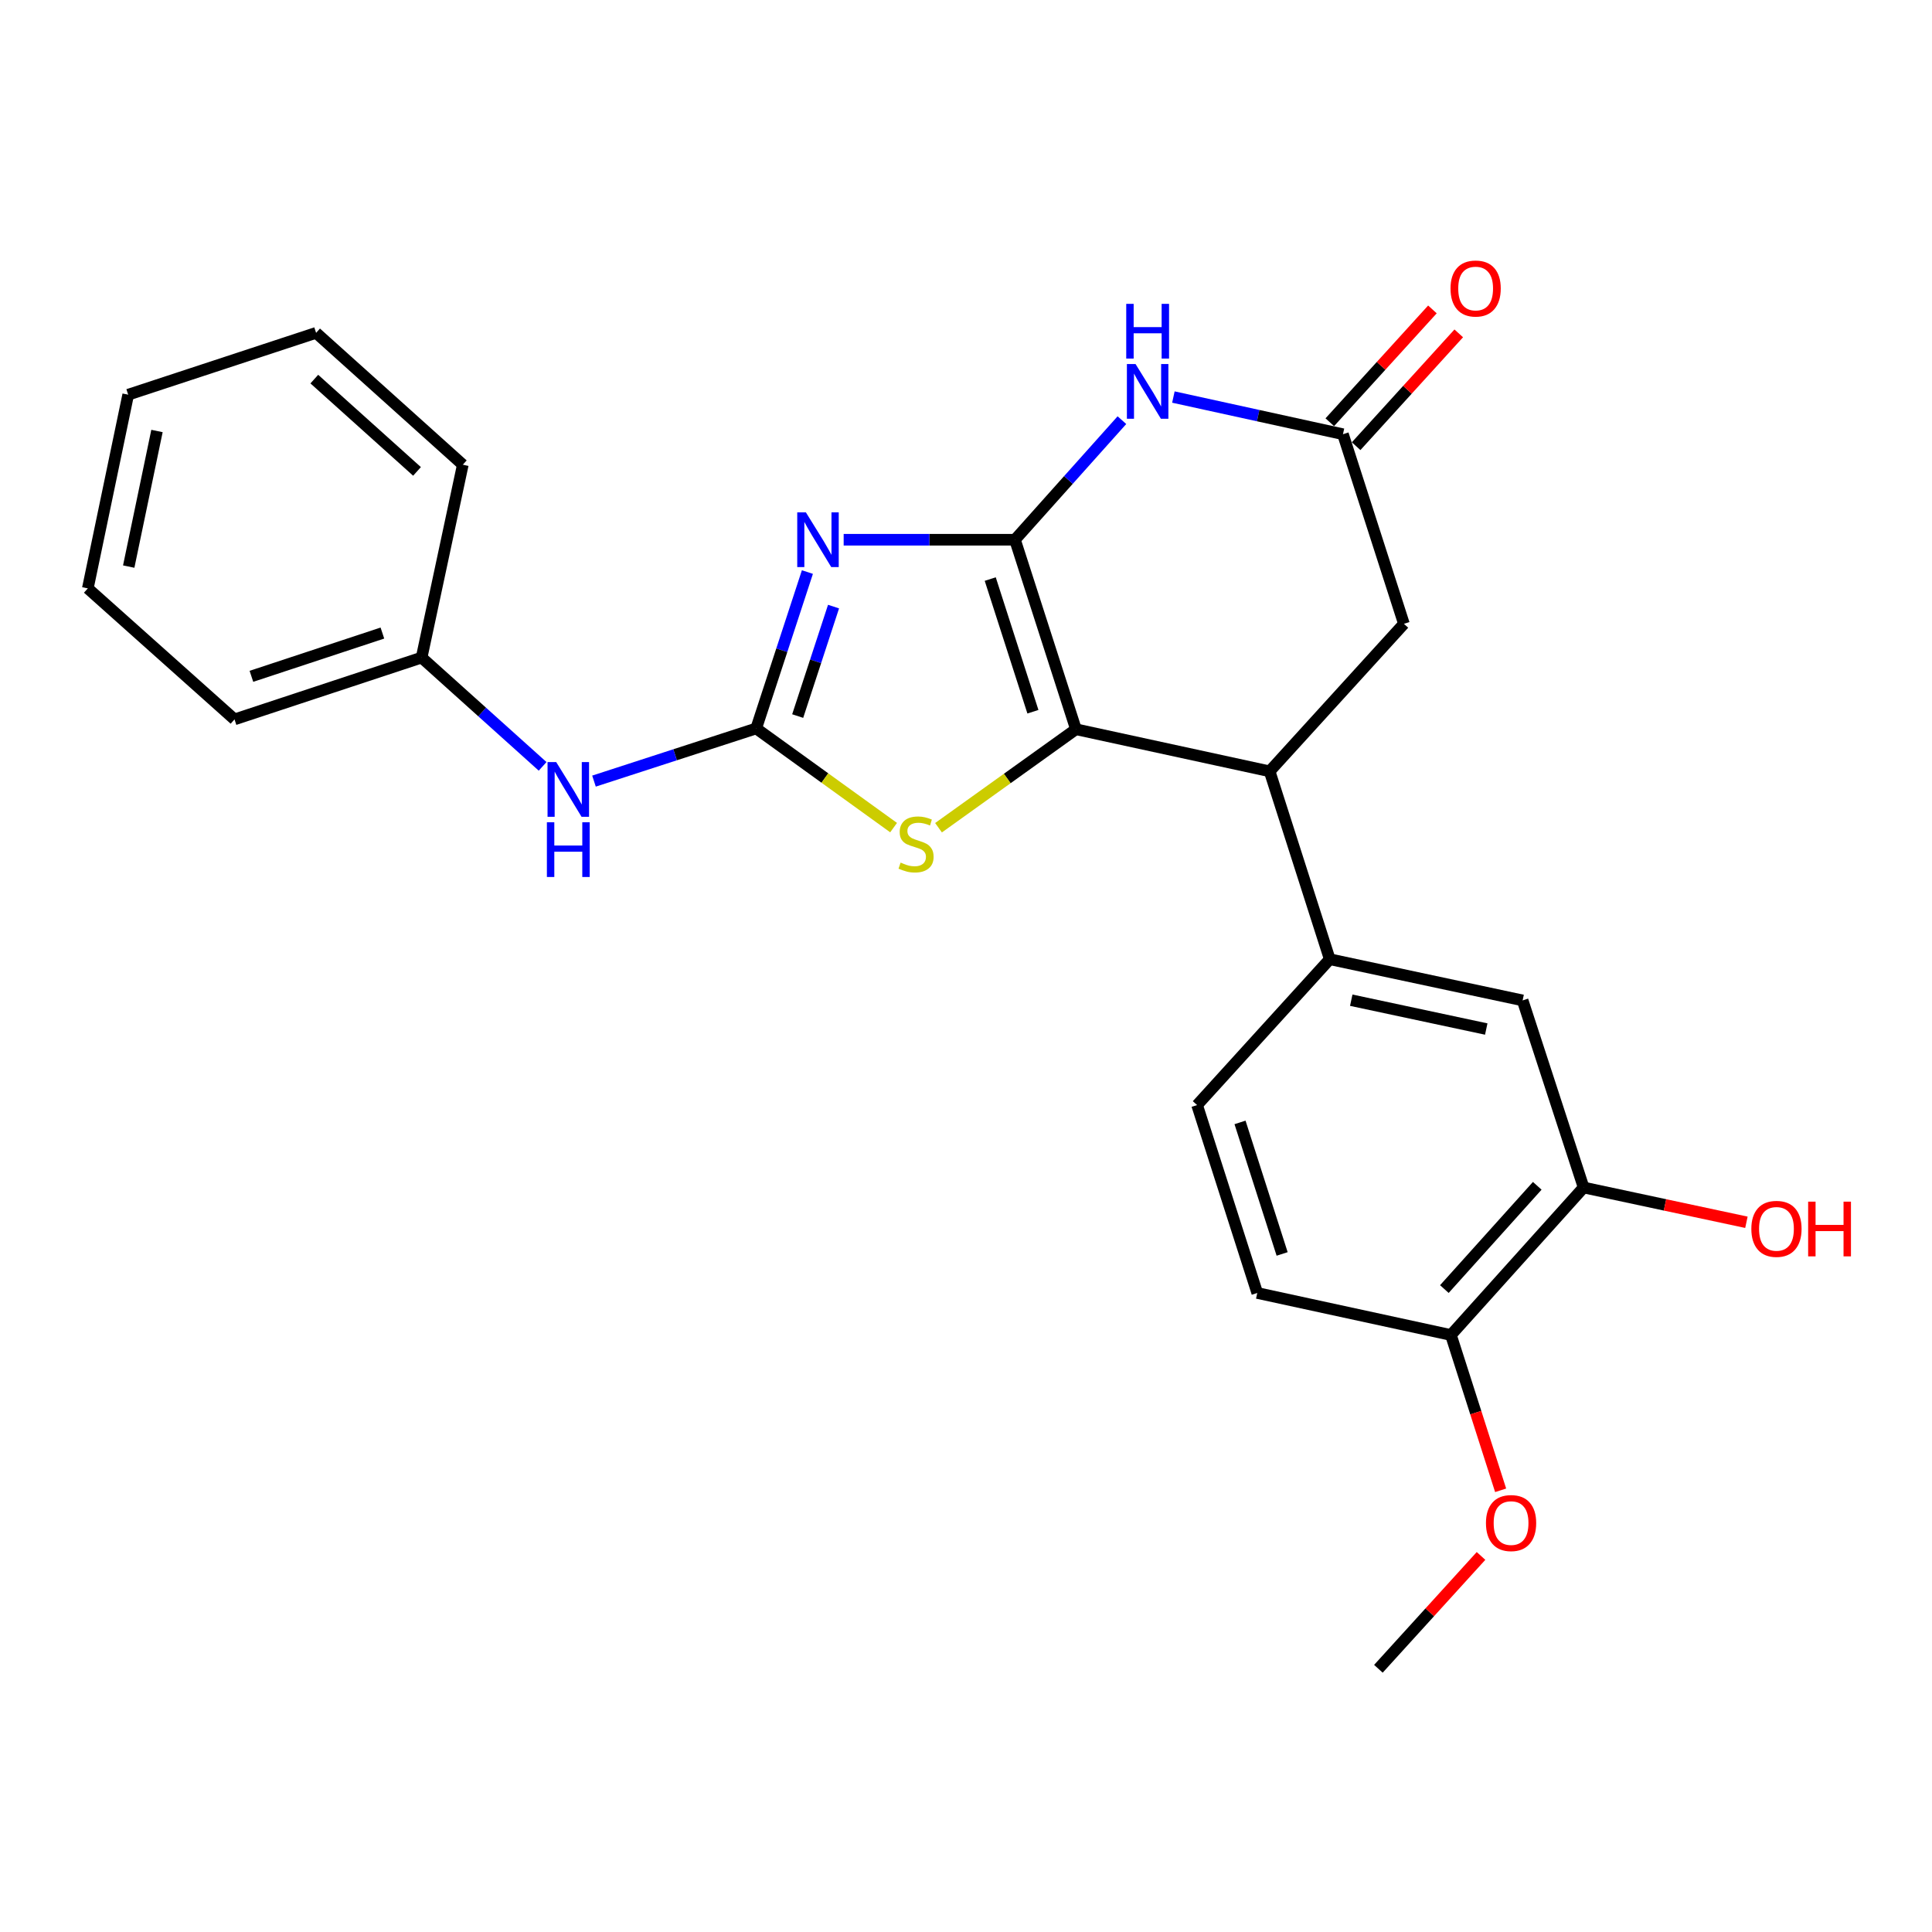<?xml version='1.0' encoding='iso-8859-1'?>
<svg version='1.1' baseProfile='full'
              xmlns='http://www.w3.org/2000/svg'
                      xmlns:rdkit='http://www.rdkit.org/xml'
                      xmlns:xlink='http://www.w3.org/1999/xlink'
                  xml:space='preserve'
width='1000px' height='1000px' viewBox='0 0 1000 1000'>
<!-- END OF HEADER -->
<rect style='opacity:1.0;fill:#FFFFFF;stroke:none' width='1000' height='1000' x='0' y='0'> </rect>
<path class='bond-0' d='M 525.346,279.366 L 481.012,279.366' style='fill:none;fill-rule:evenodd;stroke:#000000;stroke-width:6px;stroke-linecap:butt;stroke-linejoin:miter;stroke-opacity:1' />
<path class='bond-0' d='M 481.012,279.366 L 436.679,279.366' style='fill:none;fill-rule:evenodd;stroke:#0000FF;stroke-width:6px;stroke-linecap:butt;stroke-linejoin:miter;stroke-opacity:1' />
<path class='bond-1' d='M 525.346,279.366 L 556.908,377.463' style='fill:none;fill-rule:evenodd;stroke:#000000;stroke-width:6px;stroke-linecap:butt;stroke-linejoin:miter;stroke-opacity:1' />
<path class='bond-1' d='M 512.543,299.723 L 534.638,368.391' style='fill:none;fill-rule:evenodd;stroke:#000000;stroke-width:6px;stroke-linecap:butt;stroke-linejoin:miter;stroke-opacity:1' />
<path class='bond-3' d='M 525.346,279.366 L 553.024,248.421' style='fill:none;fill-rule:evenodd;stroke:#000000;stroke-width:6px;stroke-linecap:butt;stroke-linejoin:miter;stroke-opacity:1' />
<path class='bond-3' d='M 553.024,248.421 L 580.703,217.475' style='fill:none;fill-rule:evenodd;stroke:#0000FF;stroke-width:6px;stroke-linecap:butt;stroke-linejoin:miter;stroke-opacity:1' />
<path class='bond-2' d='M 417.911,296.096 L 404.654,336.57' style='fill:none;fill-rule:evenodd;stroke:#0000FF;stroke-width:6px;stroke-linecap:butt;stroke-linejoin:miter;stroke-opacity:1' />
<path class='bond-2' d='M 404.654,336.57 L 391.398,377.044' style='fill:none;fill-rule:evenodd;stroke:#000000;stroke-width:6px;stroke-linecap:butt;stroke-linejoin:miter;stroke-opacity:1' />
<path class='bond-2' d='M 431.441,313.972 L 422.161,342.304' style='fill:none;fill-rule:evenodd;stroke:#0000FF;stroke-width:6px;stroke-linecap:butt;stroke-linejoin:miter;stroke-opacity:1' />
<path class='bond-2' d='M 422.161,342.304 L 412.882,370.636' style='fill:none;fill-rule:evenodd;stroke:#000000;stroke-width:6px;stroke-linecap:butt;stroke-linejoin:miter;stroke-opacity:1' />
<path class='bond-4' d='M 556.908,377.463 L 521.343,402.947' style='fill:none;fill-rule:evenodd;stroke:#000000;stroke-width:6px;stroke-linecap:butt;stroke-linejoin:miter;stroke-opacity:1' />
<path class='bond-4' d='M 521.343,402.947 L 485.778,428.431' style='fill:none;fill-rule:evenodd;stroke:#CCCC00;stroke-width:6px;stroke-linecap:butt;stroke-linejoin:miter;stroke-opacity:1' />
<path class='bond-5' d='M 556.908,377.463 L 657.154,399.232' style='fill:none;fill-rule:evenodd;stroke:#000000;stroke-width:6px;stroke-linecap:butt;stroke-linejoin:miter;stroke-opacity:1' />
<path class='bond-8' d='M 391.398,377.044 L 349.422,390.672' style='fill:none;fill-rule:evenodd;stroke:#000000;stroke-width:6px;stroke-linecap:butt;stroke-linejoin:miter;stroke-opacity:1' />
<path class='bond-8' d='M 349.422,390.672 L 307.447,404.3' style='fill:none;fill-rule:evenodd;stroke:#0000FF;stroke-width:6px;stroke-linecap:butt;stroke-linejoin:miter;stroke-opacity:1' />
<path class='bond-25' d='M 391.398,377.044 L 426.96,402.706' style='fill:none;fill-rule:evenodd;stroke:#000000;stroke-width:6px;stroke-linecap:butt;stroke-linejoin:miter;stroke-opacity:1' />
<path class='bond-25' d='M 426.96,402.706 L 462.522,428.368' style='fill:none;fill-rule:evenodd;stroke:#CCCC00;stroke-width:6px;stroke-linecap:butt;stroke-linejoin:miter;stroke-opacity:1' />
<path class='bond-6' d='M 607.346,205.509 L 651.23,215.127' style='fill:none;fill-rule:evenodd;stroke:#0000FF;stroke-width:6px;stroke-linecap:butt;stroke-linejoin:miter;stroke-opacity:1' />
<path class='bond-6' d='M 651.23,215.127 L 695.114,224.745' style='fill:none;fill-rule:evenodd;stroke:#000000;stroke-width:6px;stroke-linecap:butt;stroke-linejoin:miter;stroke-opacity:1' />
<path class='bond-7' d='M 657.154,399.232 L 688.277,496.489' style='fill:none;fill-rule:evenodd;stroke:#000000;stroke-width:6px;stroke-linecap:butt;stroke-linejoin:miter;stroke-opacity:1' />
<path class='bond-26' d='M 657.154,399.232 L 726.666,322.883' style='fill:none;fill-rule:evenodd;stroke:#000000;stroke-width:6px;stroke-linecap:butt;stroke-linejoin:miter;stroke-opacity:1' />
<path class='bond-10' d='M 695.114,224.745 L 726.666,322.883' style='fill:none;fill-rule:evenodd;stroke:#000000;stroke-width:6px;stroke-linecap:butt;stroke-linejoin:miter;stroke-opacity:1' />
<path class='bond-13' d='M 701.927,230.944 L 728.488,201.747' style='fill:none;fill-rule:evenodd;stroke:#000000;stroke-width:6px;stroke-linecap:butt;stroke-linejoin:miter;stroke-opacity:1' />
<path class='bond-13' d='M 728.488,201.747 L 755.049,172.55' style='fill:none;fill-rule:evenodd;stroke:#FF0000;stroke-width:6px;stroke-linecap:butt;stroke-linejoin:miter;stroke-opacity:1' />
<path class='bond-13' d='M 688.3,218.547 L 714.861,189.35' style='fill:none;fill-rule:evenodd;stroke:#000000;stroke-width:6px;stroke-linecap:butt;stroke-linejoin:miter;stroke-opacity:1' />
<path class='bond-13' d='M 714.861,189.35 L 741.422,160.153' style='fill:none;fill-rule:evenodd;stroke:#FF0000;stroke-width:6px;stroke-linecap:butt;stroke-linejoin:miter;stroke-opacity:1' />
<path class='bond-9' d='M 688.277,496.489 L 788.104,517.808' style='fill:none;fill-rule:evenodd;stroke:#000000;stroke-width:6px;stroke-linecap:butt;stroke-linejoin:miter;stroke-opacity:1' />
<path class='bond-9' d='M 699.404,517.703 L 769.282,532.625' style='fill:none;fill-rule:evenodd;stroke:#000000;stroke-width:6px;stroke-linecap:butt;stroke-linejoin:miter;stroke-opacity:1' />
<path class='bond-14' d='M 688.277,496.489 L 619.615,571.988' style='fill:none;fill-rule:evenodd;stroke:#000000;stroke-width:6px;stroke-linecap:butt;stroke-linejoin:miter;stroke-opacity:1' />
<path class='bond-16' d='M 280.858,396.667 L 249.545,368.515' style='fill:none;fill-rule:evenodd;stroke:#0000FF;stroke-width:6px;stroke-linecap:butt;stroke-linejoin:miter;stroke-opacity:1' />
<path class='bond-16' d='M 249.545,368.515 L 218.232,340.363' style='fill:none;fill-rule:evenodd;stroke:#000000;stroke-width:6px;stroke-linecap:butt;stroke-linejoin:miter;stroke-opacity:1' />
<path class='bond-11' d='M 788.104,517.808 L 819.677,614.645' style='fill:none;fill-rule:evenodd;stroke:#000000;stroke-width:6px;stroke-linecap:butt;stroke-linejoin:miter;stroke-opacity:1' />
<path class='bond-12' d='M 819.677,614.645 L 750.994,690.994' style='fill:none;fill-rule:evenodd;stroke:#000000;stroke-width:6px;stroke-linecap:butt;stroke-linejoin:miter;stroke-opacity:1' />
<path class='bond-12' d='M 795.679,613.777 L 747.6,667.221' style='fill:none;fill-rule:evenodd;stroke:#000000;stroke-width:6px;stroke-linecap:butt;stroke-linejoin:miter;stroke-opacity:1' />
<path class='bond-17' d='M 819.677,614.645 L 861.809,623.648' style='fill:none;fill-rule:evenodd;stroke:#000000;stroke-width:6px;stroke-linecap:butt;stroke-linejoin:miter;stroke-opacity:1' />
<path class='bond-17' d='M 861.809,623.648 L 903.941,632.651' style='fill:none;fill-rule:evenodd;stroke:#FF0000;stroke-width:6px;stroke-linecap:butt;stroke-linejoin:miter;stroke-opacity:1' />
<path class='bond-18' d='M 750.994,690.994 L 763.86,731.186' style='fill:none;fill-rule:evenodd;stroke:#000000;stroke-width:6px;stroke-linecap:butt;stroke-linejoin:miter;stroke-opacity:1' />
<path class='bond-18' d='M 763.86,731.186 L 776.726,771.379' style='fill:none;fill-rule:evenodd;stroke:#FF0000;stroke-width:6px;stroke-linecap:butt;stroke-linejoin:miter;stroke-opacity:1' />
<path class='bond-27' d='M 750.994,690.994 L 650.758,669.246' style='fill:none;fill-rule:evenodd;stroke:#000000;stroke-width:6px;stroke-linecap:butt;stroke-linejoin:miter;stroke-opacity:1' />
<path class='bond-15' d='M 619.615,571.988 L 650.758,669.246' style='fill:none;fill-rule:evenodd;stroke:#000000;stroke-width:6px;stroke-linecap:butt;stroke-linejoin:miter;stroke-opacity:1' />
<path class='bond-15' d='M 641.831,580.959 L 663.631,649.039' style='fill:none;fill-rule:evenodd;stroke:#000000;stroke-width:6px;stroke-linecap:butt;stroke-linejoin:miter;stroke-opacity:1' />
<path class='bond-19' d='M 218.232,340.363 L 121.384,372.356' style='fill:none;fill-rule:evenodd;stroke:#000000;stroke-width:6px;stroke-linecap:butt;stroke-linejoin:miter;stroke-opacity:1' />
<path class='bond-19' d='M 197.926,327.67 L 130.132,350.065' style='fill:none;fill-rule:evenodd;stroke:#000000;stroke-width:6px;stroke-linecap:butt;stroke-linejoin:miter;stroke-opacity:1' />
<path class='bond-20' d='M 218.232,340.363 L 239.55,240.537' style='fill:none;fill-rule:evenodd;stroke:#000000;stroke-width:6px;stroke-linecap:butt;stroke-linejoin:miter;stroke-opacity:1' />
<path class='bond-21' d='M 766.575,805.351 L 740.014,834.556' style='fill:none;fill-rule:evenodd;stroke:#FF0000;stroke-width:6px;stroke-linecap:butt;stroke-linejoin:miter;stroke-opacity:1' />
<path class='bond-21' d='M 740.014,834.556 L 713.454,863.761' style='fill:none;fill-rule:evenodd;stroke:#000000;stroke-width:6px;stroke-linecap:butt;stroke-linejoin:miter;stroke-opacity:1' />
<path class='bond-22' d='M 121.384,372.356 L 45.455,304.543' style='fill:none;fill-rule:evenodd;stroke:#000000;stroke-width:6px;stroke-linecap:butt;stroke-linejoin:miter;stroke-opacity:1' />
<path class='bond-23' d='M 239.55,240.537 L 163.611,172.284' style='fill:none;fill-rule:evenodd;stroke:#000000;stroke-width:6px;stroke-linecap:butt;stroke-linejoin:miter;stroke-opacity:1' />
<path class='bond-23' d='M 215.845,244 L 162.687,196.223' style='fill:none;fill-rule:evenodd;stroke:#000000;stroke-width:6px;stroke-linecap:butt;stroke-linejoin:miter;stroke-opacity:1' />
<path class='bond-28' d='M 45.455,304.543 L 66.353,204.287' style='fill:none;fill-rule:evenodd;stroke:#000000;stroke-width:6px;stroke-linecap:butt;stroke-linejoin:miter;stroke-opacity:1' />
<path class='bond-28' d='M 66.624,293.264 L 81.253,223.085' style='fill:none;fill-rule:evenodd;stroke:#000000;stroke-width:6px;stroke-linecap:butt;stroke-linejoin:miter;stroke-opacity:1' />
<path class='bond-24' d='M 163.611,172.284 L 66.353,204.287' style='fill:none;fill-rule:evenodd;stroke:#000000;stroke-width:6px;stroke-linecap:butt;stroke-linejoin:miter;stroke-opacity:1' />
<path  class='atom-1' d='M 417.13 265.206
L 426.41 280.206
Q 427.33 281.686, 428.81 284.366
Q 430.29 287.046, 430.37 287.206
L 430.37 265.206
L 434.13 265.206
L 434.13 293.526
L 430.25 293.526
L 420.29 277.126
Q 419.13 275.206, 417.89 273.006
Q 416.69 270.806, 416.33 270.126
L 416.33 293.526
L 412.65 293.526
L 412.65 265.206
L 417.13 265.206
' fill='#0000FF'/>
<path  class='atom-4' d='M 587.758 188.428
L 597.038 203.428
Q 597.958 204.908, 599.438 207.588
Q 600.918 210.268, 600.998 210.428
L 600.998 188.428
L 604.758 188.428
L 604.758 216.748
L 600.878 216.748
L 590.918 200.348
Q 589.758 198.428, 588.518 196.228
Q 587.318 194.028, 586.958 193.348
L 586.958 216.748
L 583.278 216.748
L 583.278 188.428
L 587.758 188.428
' fill='#0000FF'/>
<path  class='atom-4' d='M 582.938 157.276
L 586.778 157.276
L 586.778 169.316
L 601.258 169.316
L 601.258 157.276
L 605.098 157.276
L 605.098 185.596
L 601.258 185.596
L 601.258 172.516
L 586.778 172.516
L 586.778 185.596
L 582.938 185.596
L 582.938 157.276
' fill='#0000FF'/>
<path  class='atom-5' d='M 466.153 446.481
Q 466.473 446.601, 467.793 447.161
Q 469.113 447.721, 470.553 448.081
Q 472.033 448.401, 473.473 448.401
Q 476.153 448.401, 477.713 447.121
Q 479.273 445.801, 479.273 443.521
Q 479.273 441.961, 478.473 441.001
Q 477.713 440.041, 476.513 439.521
Q 475.313 439.001, 473.313 438.401
Q 470.793 437.641, 469.273 436.921
Q 467.793 436.201, 466.713 434.681
Q 465.673 433.161, 465.673 430.601
Q 465.673 427.041, 468.073 424.841
Q 470.513 422.641, 475.313 422.641
Q 478.593 422.641, 482.313 424.201
L 481.393 427.281
Q 477.993 425.881, 475.433 425.881
Q 472.673 425.881, 471.153 427.041
Q 469.633 428.161, 469.673 430.121
Q 469.673 431.641, 470.433 432.561
Q 471.233 433.481, 472.353 434.001
Q 473.513 434.521, 475.433 435.121
Q 477.993 435.921, 479.513 436.721
Q 481.033 437.521, 482.113 439.161
Q 483.233 440.761, 483.233 443.521
Q 483.233 447.441, 480.593 449.561
Q 477.993 451.641, 473.633 451.641
Q 471.113 451.641, 469.193 451.081
Q 467.313 450.561, 465.073 449.641
L 466.153 446.481
' fill='#CCCC00'/>
<path  class='atom-9' d='M 287.89 394.457
L 297.17 409.457
Q 298.09 410.937, 299.57 413.617
Q 301.05 416.297, 301.13 416.457
L 301.13 394.457
L 304.89 394.457
L 304.89 422.777
L 301.01 422.777
L 291.05 406.377
Q 289.89 404.457, 288.65 402.257
Q 287.45 400.057, 287.09 399.377
L 287.09 422.777
L 283.41 422.777
L 283.41 394.457
L 287.89 394.457
' fill='#0000FF'/>
<path  class='atom-9' d='M 283.07 425.609
L 286.91 425.609
L 286.91 437.649
L 301.39 437.649
L 301.39 425.609
L 305.23 425.609
L 305.23 453.929
L 301.39 453.929
L 301.39 440.849
L 286.91 440.849
L 286.91 453.929
L 283.07 453.929
L 283.07 425.609
' fill='#0000FF'/>
<path  class='atom-14' d='M 750.787 149.337
Q 750.787 142.537, 754.147 138.737
Q 757.507 134.937, 763.787 134.937
Q 770.067 134.937, 773.427 138.737
Q 776.787 142.537, 776.787 149.337
Q 776.787 156.217, 773.387 160.137
Q 769.987 164.017, 763.787 164.017
Q 757.547 164.017, 754.147 160.137
Q 750.787 156.257, 750.787 149.337
M 763.787 160.817
Q 768.107 160.817, 770.427 157.937
Q 772.787 155.017, 772.787 149.337
Q 772.787 143.777, 770.427 140.977
Q 768.107 138.137, 763.787 138.137
Q 759.467 138.137, 757.107 140.937
Q 754.787 143.737, 754.787 149.337
Q 754.787 155.057, 757.107 157.937
Q 759.467 160.817, 763.787 160.817
' fill='#FF0000'/>
<path  class='atom-18' d='M 906.493 636.054
Q 906.493 629.254, 909.853 625.454
Q 913.213 621.654, 919.493 621.654
Q 925.773 621.654, 929.133 625.454
Q 932.493 629.254, 932.493 636.054
Q 932.493 642.934, 929.093 646.854
Q 925.693 650.734, 919.493 650.734
Q 913.253 650.734, 909.853 646.854
Q 906.493 642.974, 906.493 636.054
M 919.493 647.534
Q 923.813 647.534, 926.133 644.654
Q 928.493 641.734, 928.493 636.054
Q 928.493 630.494, 926.133 627.694
Q 923.813 624.854, 919.493 624.854
Q 915.173 624.854, 912.813 627.654
Q 910.493 630.454, 910.493 636.054
Q 910.493 641.774, 912.813 644.654
Q 915.173 647.534, 919.493 647.534
' fill='#FF0000'/>
<path  class='atom-18' d='M 935.893 621.974
L 939.733 621.974
L 939.733 634.014
L 954.213 634.014
L 954.213 621.974
L 958.053 621.974
L 958.053 650.294
L 954.213 650.294
L 954.213 637.214
L 939.733 637.214
L 939.733 650.294
L 935.893 650.294
L 935.893 621.974
' fill='#FF0000'/>
<path  class='atom-19' d='M 769.127 788.332
Q 769.127 781.532, 772.487 777.732
Q 775.847 773.932, 782.127 773.932
Q 788.407 773.932, 791.767 777.732
Q 795.127 781.532, 795.127 788.332
Q 795.127 795.212, 791.727 799.132
Q 788.327 803.012, 782.127 803.012
Q 775.887 803.012, 772.487 799.132
Q 769.127 795.252, 769.127 788.332
M 782.127 799.812
Q 786.447 799.812, 788.767 796.932
Q 791.127 794.012, 791.127 788.332
Q 791.127 782.772, 788.767 779.972
Q 786.447 777.132, 782.127 777.132
Q 777.807 777.132, 775.447 779.932
Q 773.127 782.732, 773.127 788.332
Q 773.127 794.052, 775.447 796.932
Q 777.807 799.812, 782.127 799.812
' fill='#FF0000'/>
</svg>
